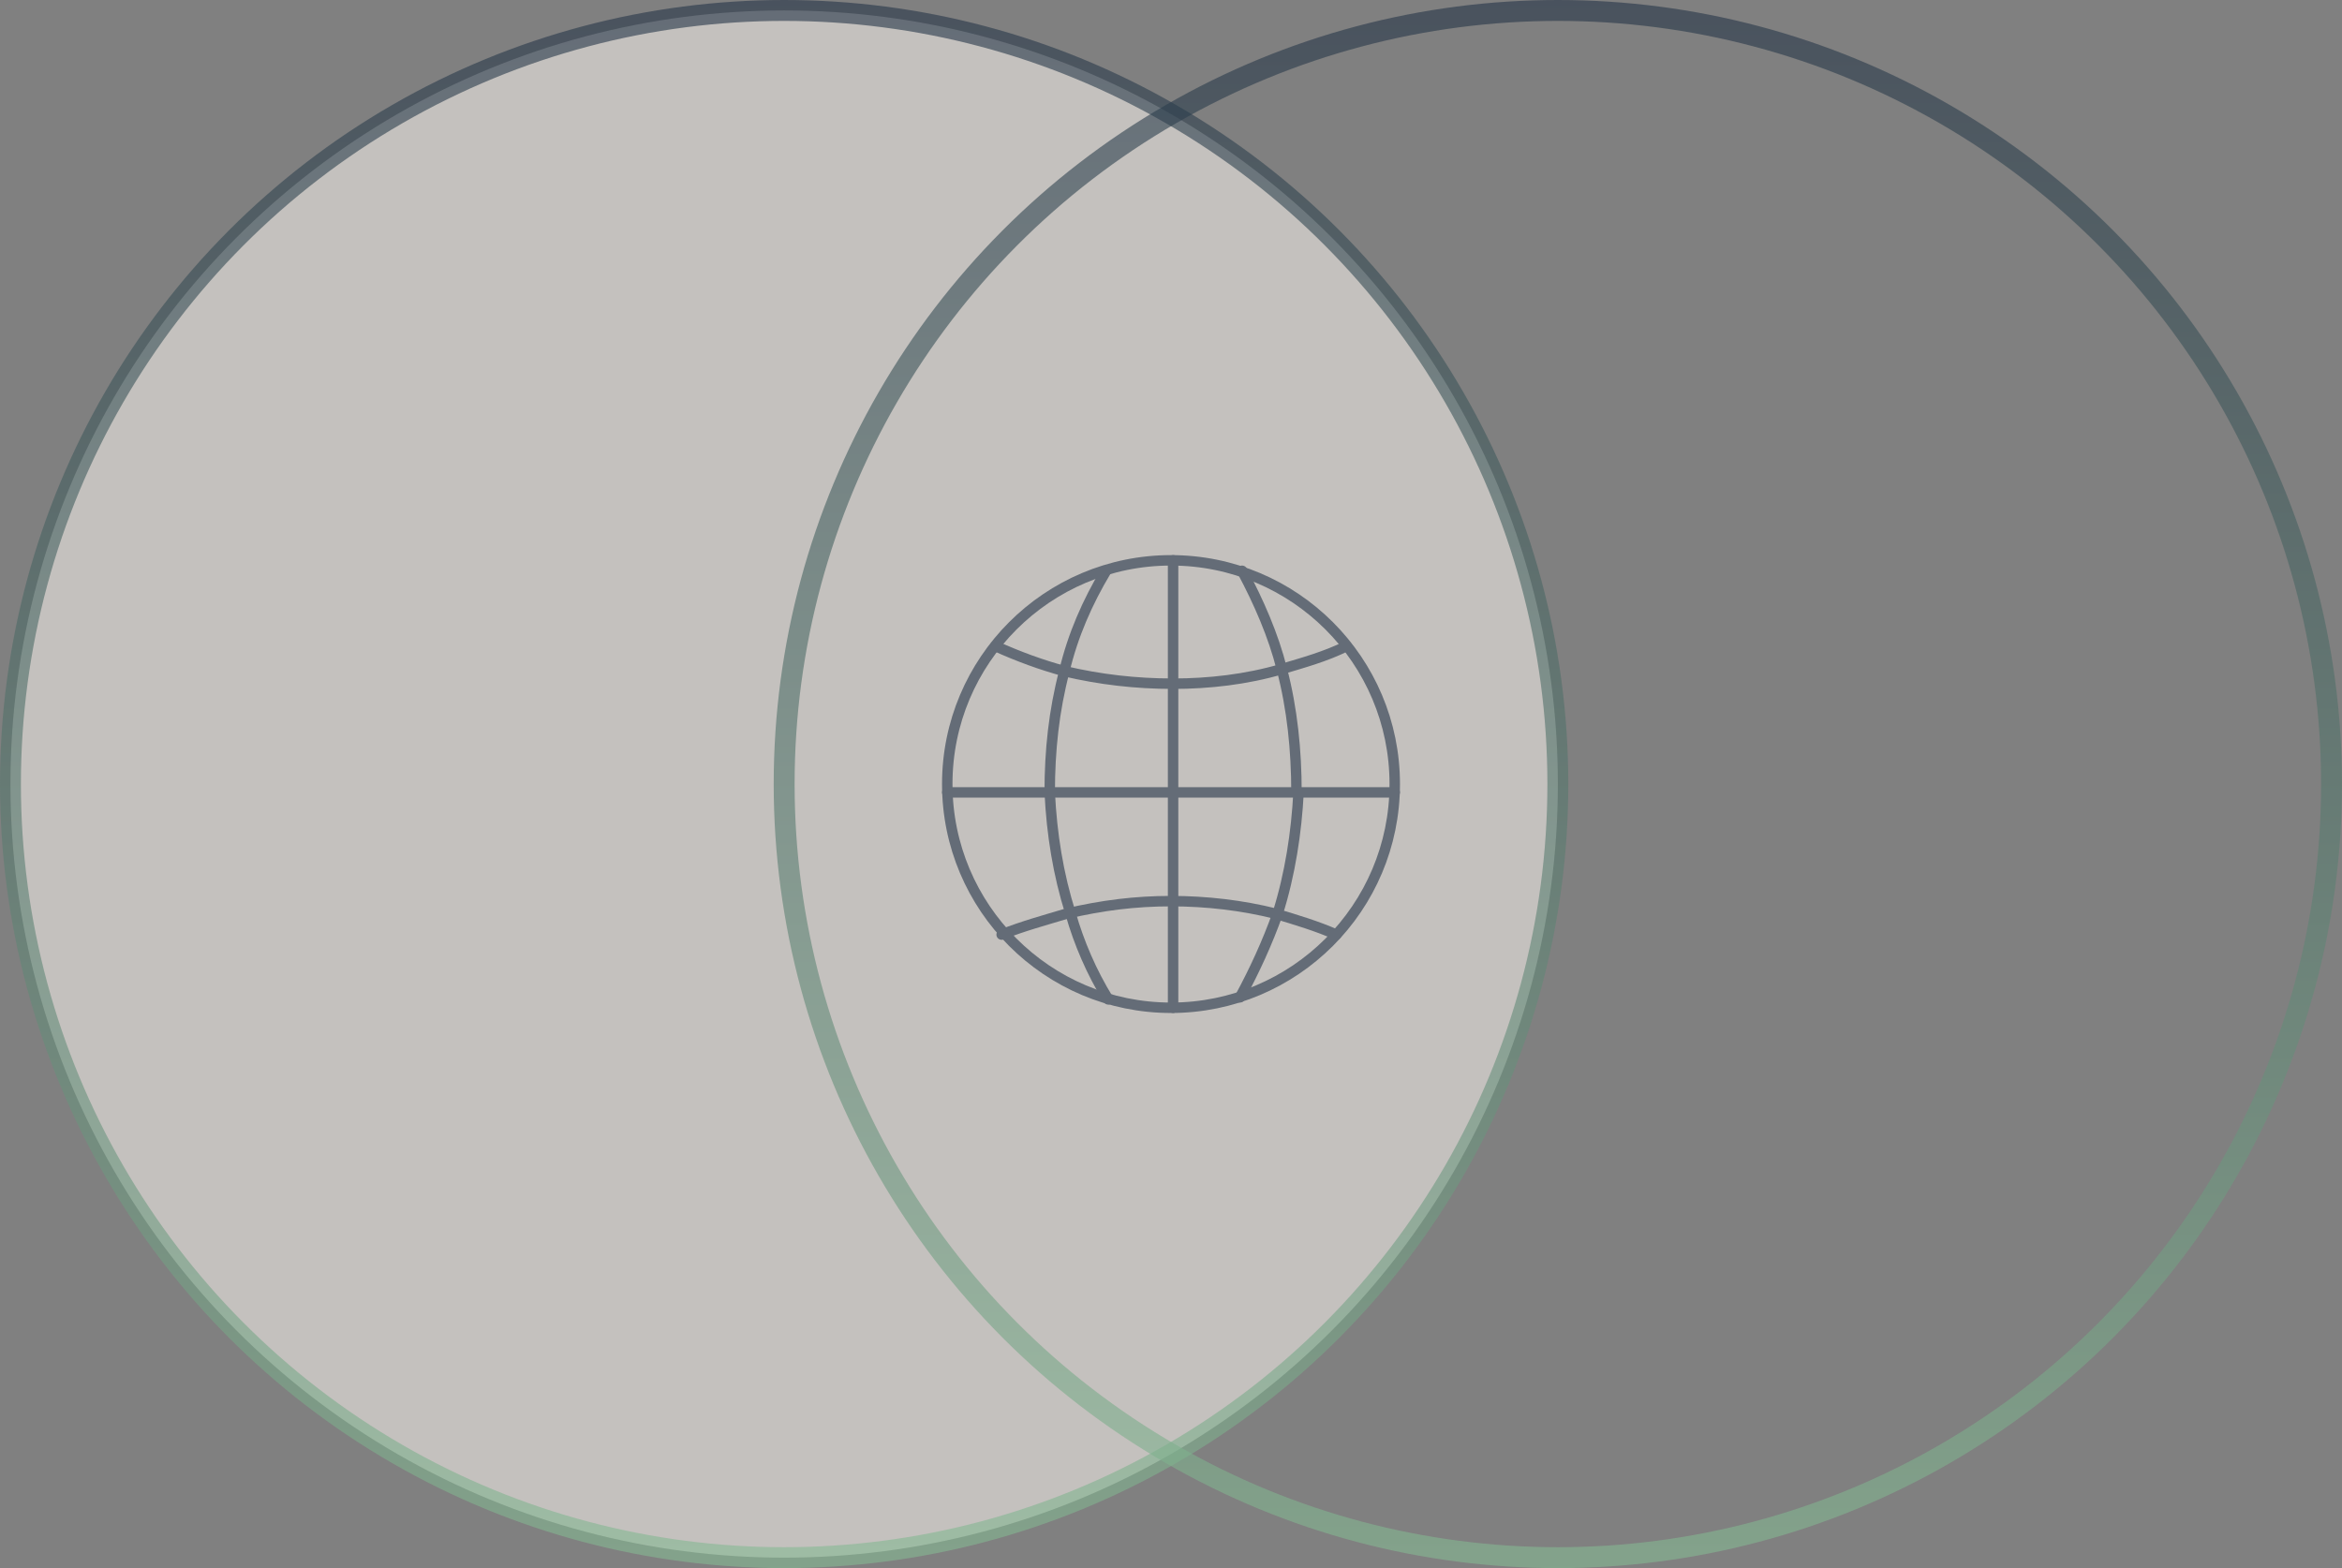 <?xml version="1.0" encoding="UTF-8"?>
<svg id="Layer_1" xmlns="http://www.w3.org/2000/svg" version="1.1" xmlns:xlink="http://www.w3.org/1999/xlink" viewBox="0 0 112 75">
  <rect x="0" y="0" width="112" height="75" fill="#808080" stroke="none"/>
  <!-- Generator: Adobe Illustrator 29.0.1, SVG Export Plug-In . SVG Version: 2.1.0 Build 192)  -->
  <defs>
    <style>
      .st0 {
        stroke: #253447;
        stroke-linecap: round;
        stroke-linejoin: round;
        stroke-width: .5px;
      }

      .st0, .st1 {
        fill: none;
      }

      .st2 {
        opacity: .6;
      }

      .st1 {
        stroke: url(#linear-gradient1);
      }

      .st1, .st3 {
        isolation: isolate;
        opacity: .6;
      }

      .st3 {
        fill: #f1ede7;
        stroke: url(#linear-gradient);
      }
    </style>
    <linearGradient id="linear-gradient" x1="37.5" y1="76" x2="37.5" y2="1" gradientTransform="translate(0 76) scale(1 -1)" gradientUnits="userSpaceOnUse">
      <stop offset="0" stop-color="#253447"/>
      <stop offset="1" stop-color="#86ba93"/>
    </linearGradient>
    <linearGradient id="linear-gradient1" x1="74.5" y1="76" x2="74.5" y2="1" gradientTransform="translate(0 76) scale(1 -1)" gradientUnits="userSpaceOnUse">
      <stop offset="0" stop-color="#253447"/>
      <stop offset="1" stop-color="#86ba93"/>
    </linearGradient>
  </defs>
  <circle class="st3" cx="37.5" cy="37.5" r="37"/>
  <circle class="st1" cx="74.5" cy="37.5" r="37"/>
  <g class="st2">
    <line class="st0" x1="66.7" y1="37.9" x2="45.3" y2="37.9"/>
    <path class="st0" d="M64.4,30.9c-1,.5-2.1.8-3.1,1.1-1.7.5-3.5.7-5.2.7-1.8,0-3.5-.2-5.2-.6h0c-1.1-.3-2.2-.7-3.3-1.2"/>
    <path class="st0" d="M61.3,32c-.4-1.6-1.1-3.2-1.9-4.7"/>
    <path class="st0" d="M62,37.9c0-2-.2-4-.7-5.9"/>
    <path class="st0" d="M59.3,47.7c.7-1.3,1.3-2.6,1.8-4,.6-1.9.9-3.9,1-5.8"/>
    <path class="st0" d="M53,47.8c-.8-1.3-1.4-2.7-1.8-4.1-.6-1.9-.9-3.8-1-5.8,0-2,.2-3.9.7-5.8h0c.4-1.7,1.1-3.3,2-4.8"/>
    <path class="st0" d="M63.9,44.7c-.9-.4-1.9-.7-2.9-1-1.6-.4-3.3-.6-5-.6-1.7,0-3.3.2-5,.6-1,.3-2.1.6-3.1,1"/>
    <line class="st0" x1="56.1" y1="48.2" x2="56.1" y2="26.8"/>
    <circle class="st0" cx="56" cy="37.5" r="10.7"/>
  </g>
</svg>